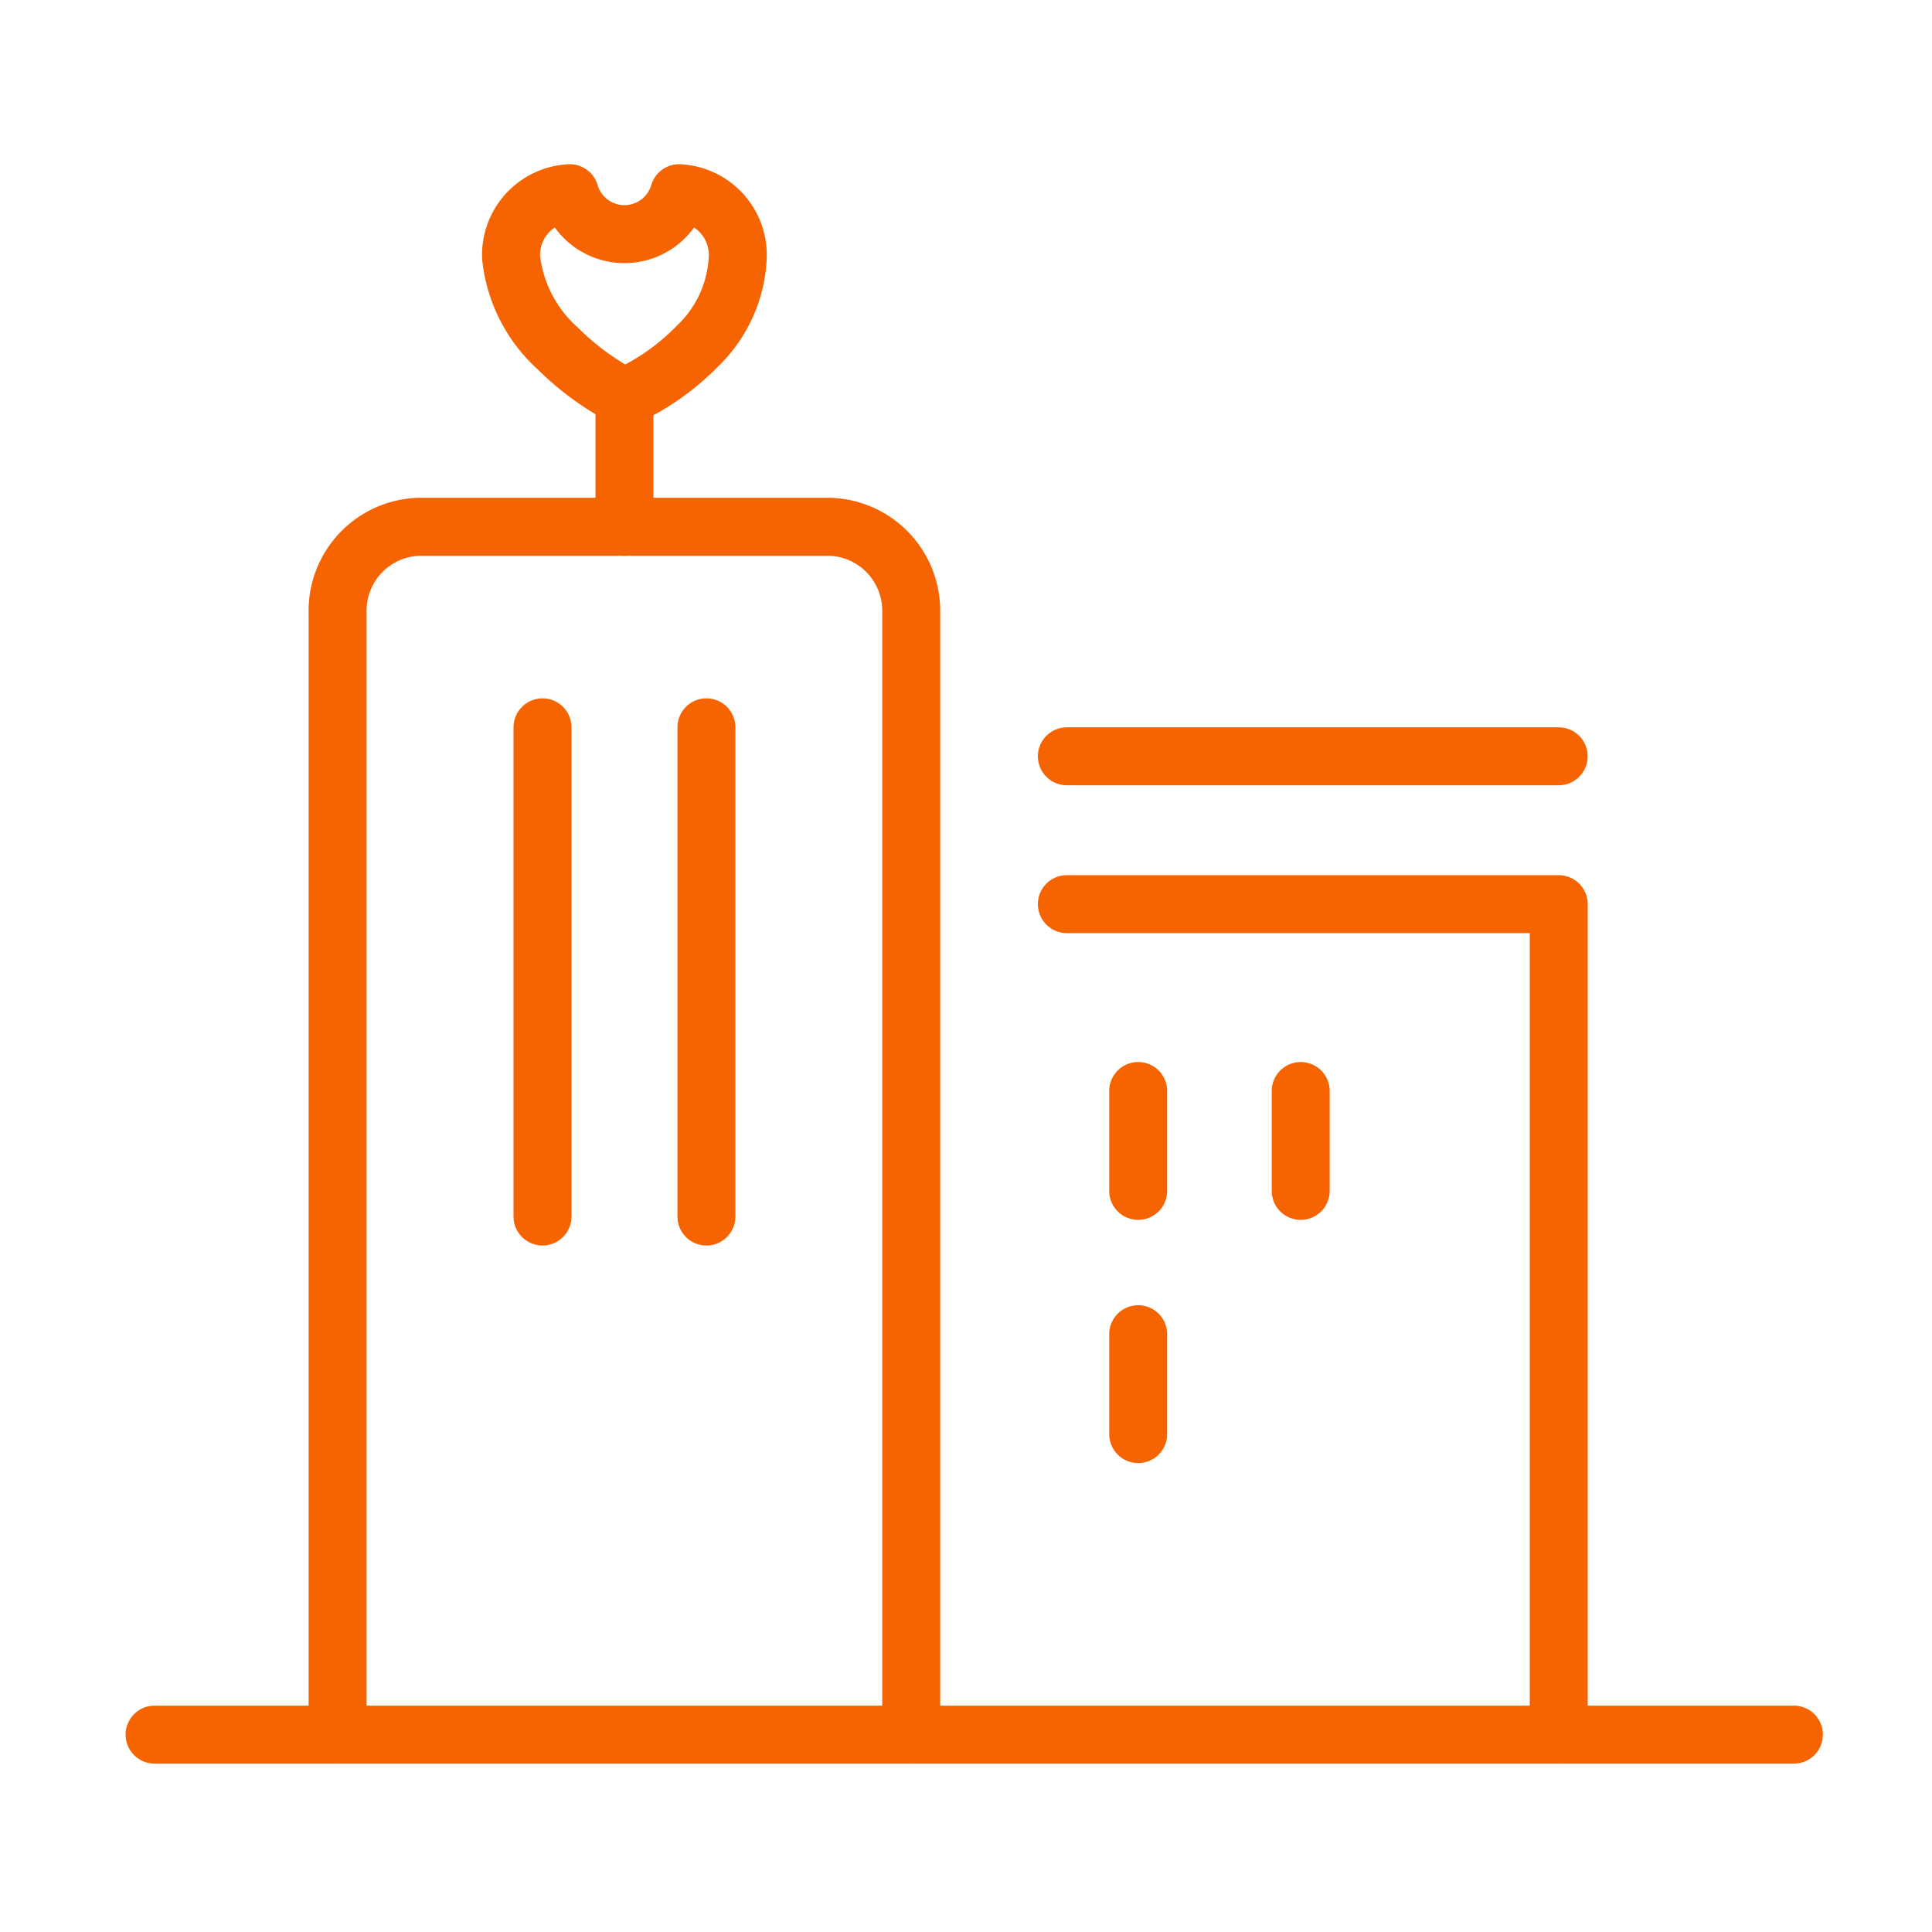 <svg id="ic02" xmlns="http://www.w3.org/2000/svg" width="50" height="50" viewBox="0 0 50 50">
    <defs>
        <style>
            .cls-2{fill:none;stroke:#f56400;stroke-linecap:round;stroke-width:1.5px;stroke-linejoin:round}
        </style>
    </defs>
    <path id="사각형_9" data-name="사각형 9" style="fill:none" d="M0 0h50v50H0z"/>
    <g id="그룹_68613" data-name="그룹 68613" transform="translate(4 5)">
        <path id="선_333" data-name="선 333" class="cls-2" transform="translate(0 39.892)" d="M0 0h42.426"/>
        <path id="패스_2809" data-name="패스 2809" class="cls-2" d="M85.776 927.825v-29.037a2.173 2.173 0 0 1 2.121-2.221H98.5a2.174 2.174 0 0 1 2.121 2.221v29.037" transform="translate(-81.039 -887.934)"/>
        <path id="패스_2810" data-name="패스 2810" class="cls-2" d="M103.57 905.773h12.73v21.493" transform="translate(-79.96 -887.374)"/>
        <path id="선_334" data-name="선 334" class="cls-2" transform="translate(23.61 14.573)" d="M0 0h12.728"/>
        <path id="패스_18216" data-name="패스 18216" d="M0 4.837V1.43" transform="translate(12.161 3.797)" style="stroke:#f56400;stroke-linecap:round;stroke-width:1.5px;fill:none"/>
        <path id="선_336" data-name="선 336" class="cls-2" transform="translate(25.456 29.529)" d="M0 0v2.585"/>
        <path id="선_337" data-name="선 337" class="cls-2" transform="translate(29.662 23.235)" d="M0 0v2.585"/>
        <path id="선_338" data-name="선 338" class="cls-2" transform="translate(25.456 23.235)" d="M0 0v2.585"/>
        <path id="선_339" data-name="선 339" class="cls-2" transform="translate(10.04 13.823)" d="M0 0v12.661"/>
        <path id="선_340" data-name="선 340" class="cls-2" transform="translate(14.282 13.823)" d="M0 0v12.661"/>
        <path id="패스_60" data-name="패스 60" class="cls-2" d="M972.51 914.664a1.474 1.474 0 0 1-2.829 0 1.6 1.6 0 0 0-1.519 1.664 3.7 3.7 0 0 0 1.205 2.352 7.124 7.124 0 0 0 1.728 1.263 6.149 6.149 0 0 0 1.888-1.32 3.376 3.376 0 0 0 1.045-2.3 1.6 1.6 0 0 0-1.518-1.659z" transform="translate(-958.935 -914.664)"/>
    </g>
</svg>
